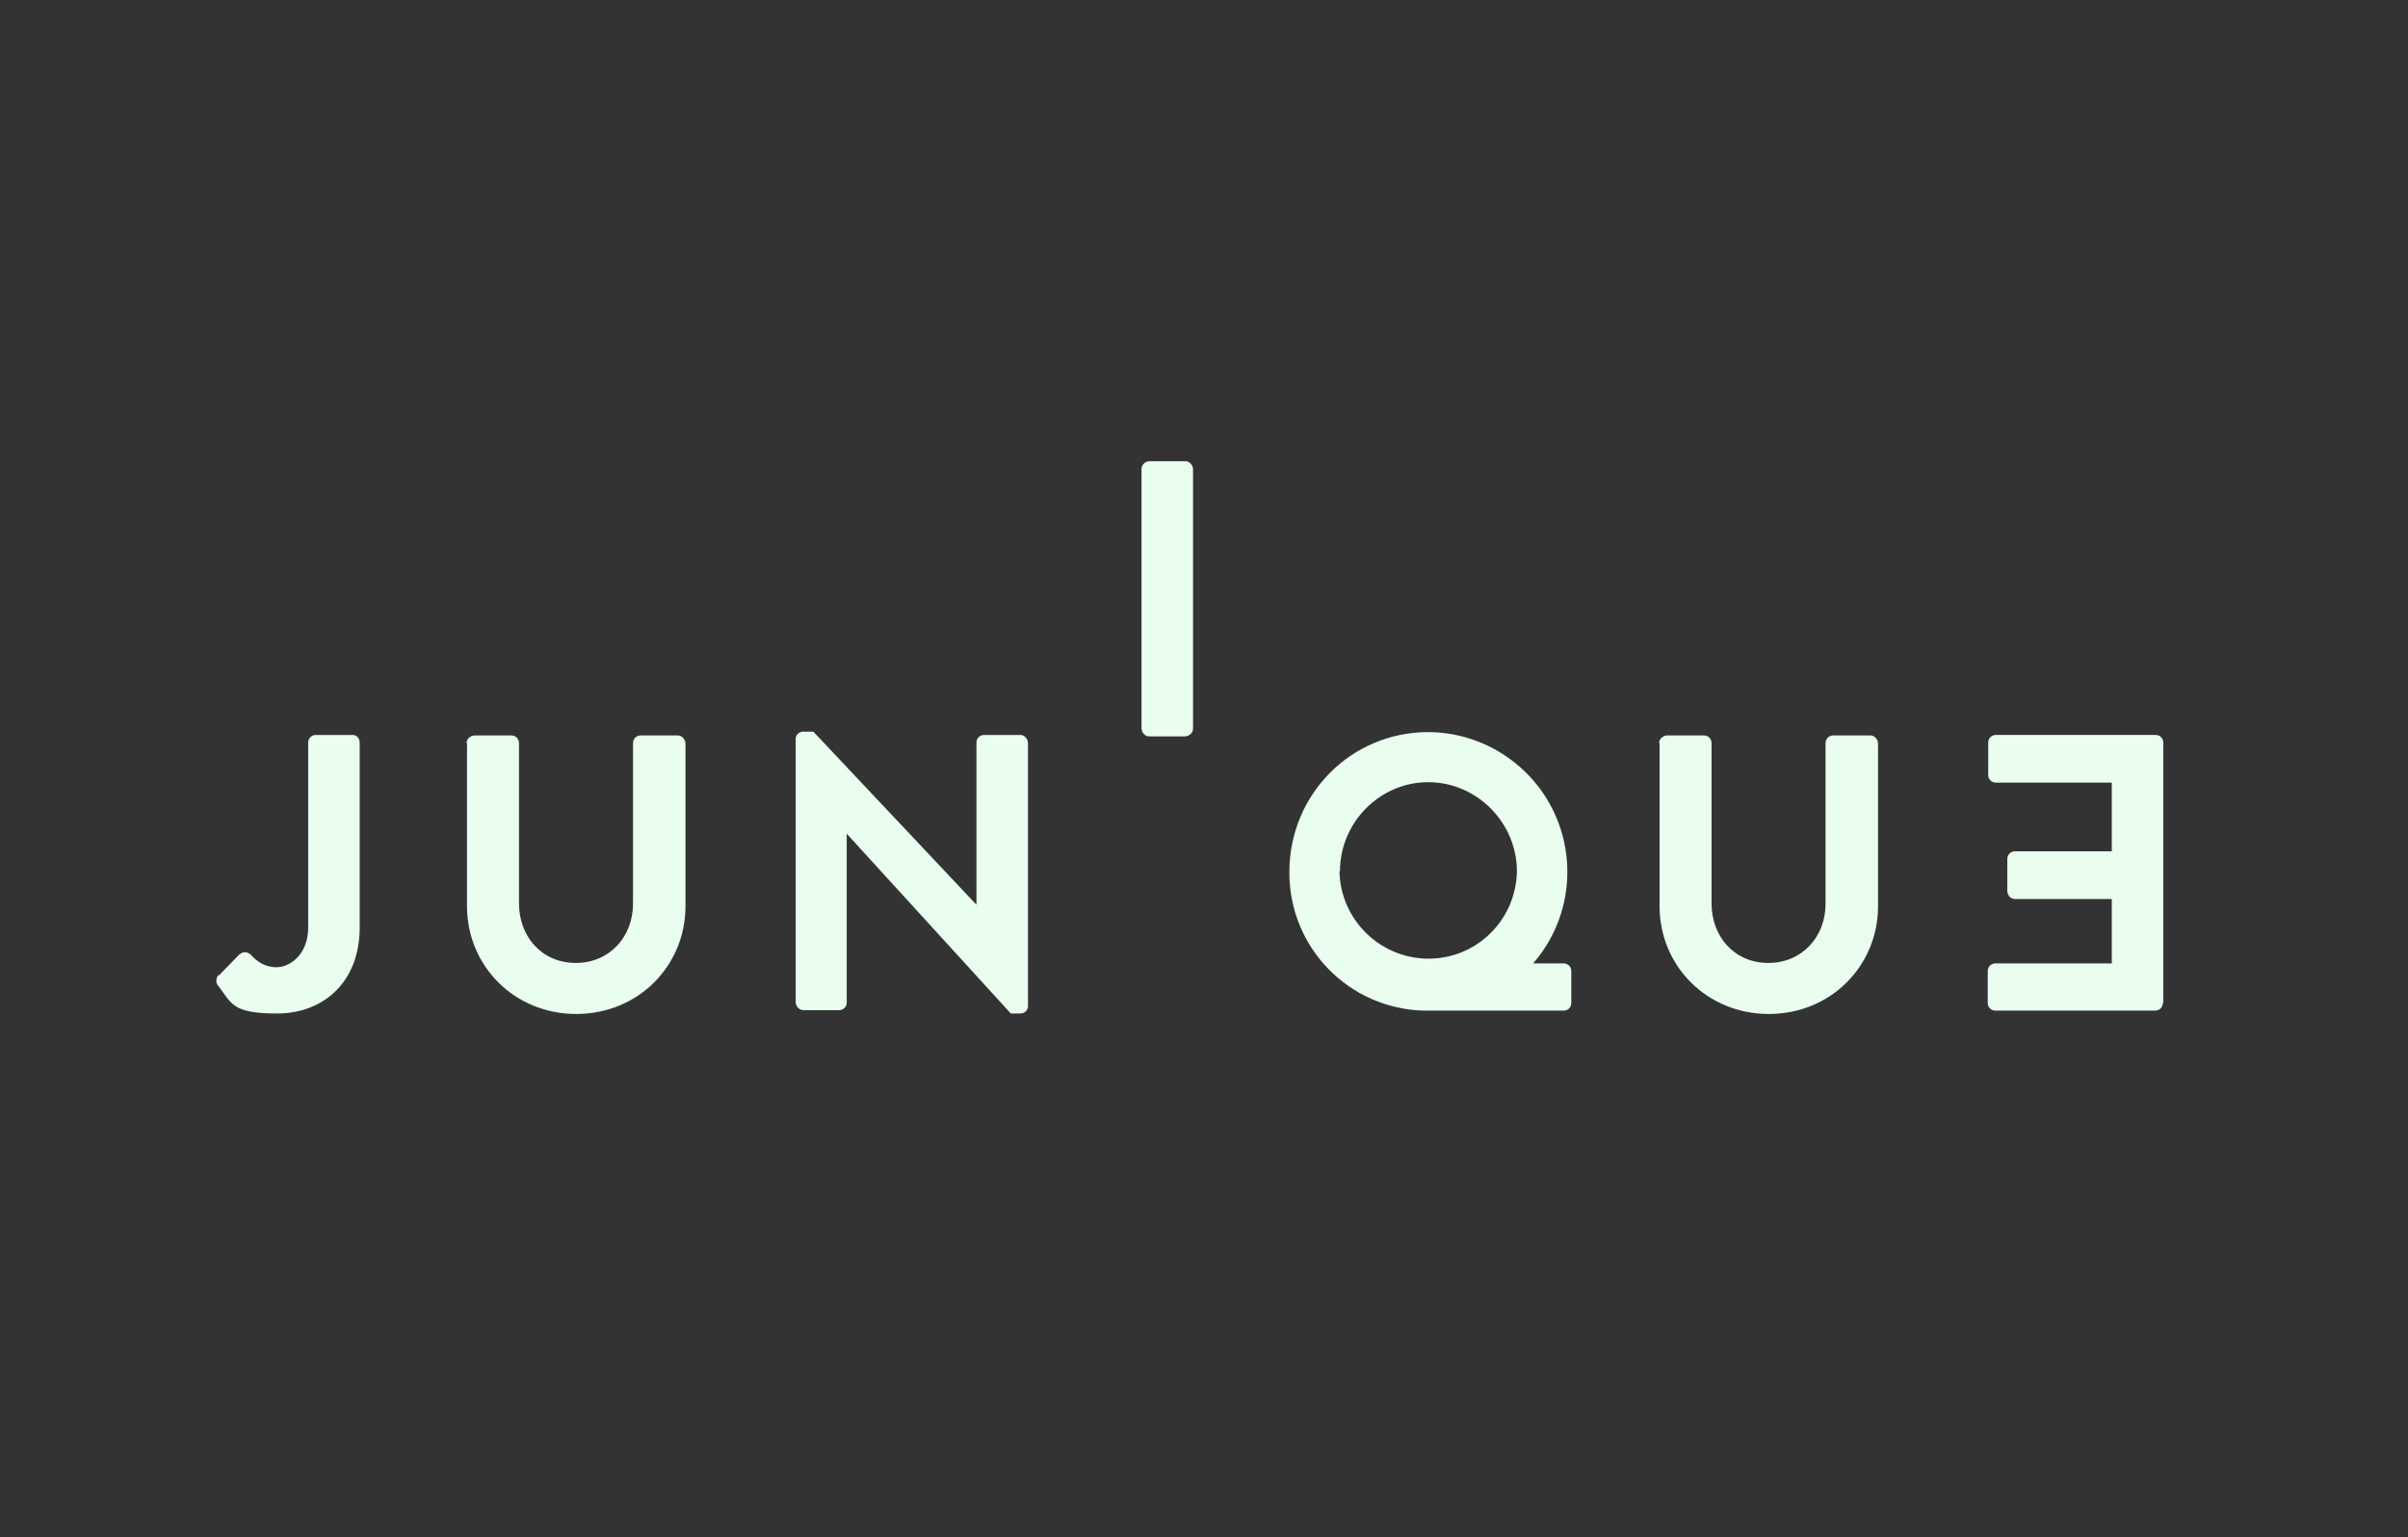 <?xml version="1.0" encoding="UTF-8"?>
<svg id="Ebene_1" xmlns="http://www.w3.org/2000/svg" version="1.1" viewBox="0 0 504.8 322.3">
  <rect x="0" y="0" width="504.8" height="322.3" fill="#333333" stroke="none"/>
  <!-- Generator: Adobe Illustrator 29.0.1, SVG Export Plug-In . SVG Version: 2.1.0 Build 192)  -->
  <defs>
    <style>
      .st0 {
        fill: #e9feef;
      }
    </style>
  </defs>
  <g id="Ebene_11" data-name="Ebene_1">
    <g id="Ebene_2">
      <g id="Layer_1">
        <path class="st0" d="M45.8,204.6l4.3-4.4c.9-.8,1.7-.7,2.5,0,1.1,1.2,2.7,2.6,5.4,2.6s6.6-2.6,6.6-8.3v-38.8c0-.9.7-1.6,1.6-1.6h7.7c.9,0,1.5.7,1.5,1.6v38.8c0,11.4-7.6,18-17.3,18s-9.5-2.2-12.5-6c-.4-.6-.3-1.5.2-2.1v.2Z"/>
        <path class="st0" d="M97.8,155.8c0-.8.7-1.5,1.6-1.6h7.8c.9,0,1.6.7,1.6,1.6v33.6c0,7,4.8,12.5,11.9,12.5s12-5.5,12-12.4v-33.7c0-.9.7-1.6,1.6-1.6h7.8c.8,0,1.5.7,1.6,1.6v34.2c0,12.5-9.9,22.6-22.9,22.6s-22.9-10.1-22.9-22.6v-34.2h-.1Z"/>
        <path class="st0" d="M166.8,154.9c0-.8.7-1.5,1.6-1.5h2.1l34.2,36.3h0v-34c0-.9.7-1.6,1.6-1.6h7.6c.8,0,1.5.7,1.6,1.6v55.3c0,.8-.7,1.5-1.6,1.5h-2l-34.4-37.7h0v35.4c0,.9-.7,1.6-1.6,1.6h-7.5c-.8,0-1.5-.7-1.6-1.6v-55.4h0Z"/>
        <path class="st0" d="M239.3,98.3c0-.8.7-1.5,1.6-1.6h7.6c.8,0,1.5.7,1.6,1.6v54.5c0,.8-.7,1.5-1.6,1.6h-7.6c-.8,0-1.5-.7-1.6-1.6v-54.5Z"/>
        <path class="st0" d="M347.8,155.8c0-.8.7-1.5,1.6-1.6h7.8c.9,0,1.6.7,1.6,1.6h0v33.6c0,7,4.8,12.5,11.9,12.5s12-5.5,12-12.4v-33.7c0-.9.7-1.6,1.6-1.6h7.8c.8,0,1.5.7,1.6,1.6v34.2c0,12.5-9.9,22.6-22.9,22.6s-22.9-10.1-22.9-22.6v-34.2h-.1Z"/>
        <path class="st0" d="M453.4,210.3c0,.9-.7,1.6-1.6,1.6h-33.5c-.9,0-1.6-.7-1.6-1.6h0v-6.7c0-.9.7-1.6,1.6-1.6h24.4v-13.5h-20.3c-.9,0-1.5-.7-1.6-1.6v-6.8c0-.9.7-1.6,1.6-1.6h20.3v-14.4h-24.3c-.9,0-1.6-.7-1.6-1.6v-6.8c0-.9.7-1.6,1.6-1.6h33.5c.9,0,1.6.7,1.6,1.6v54.6Z"/>
        <path class="st0" d="M327.9,202h-6.5c10.6-12.2,9.3-30.7-2.9-41.3-5.3-4.6-12.1-7.2-19.1-7.2-16.2,0-29.1,13.1-29.1,29.3-.1,15.8,12.4,28.7,28.2,29.1h29.3c.9,0,1.6-.7,1.6-1.6h0v-6.7c0-.9-.7-1.6-1.6-1.6h.1ZM280.9,182.7c0-10.2,8.3-18.7,18.5-18.7s18.6,8.5,18.6,18.7c-.2,10.3-8.6,18.5-18.9,18.3-10-.2-18.1-8.3-18.3-18.3h0Z"/>
      </g>
    </g>
  </g>
</svg>
